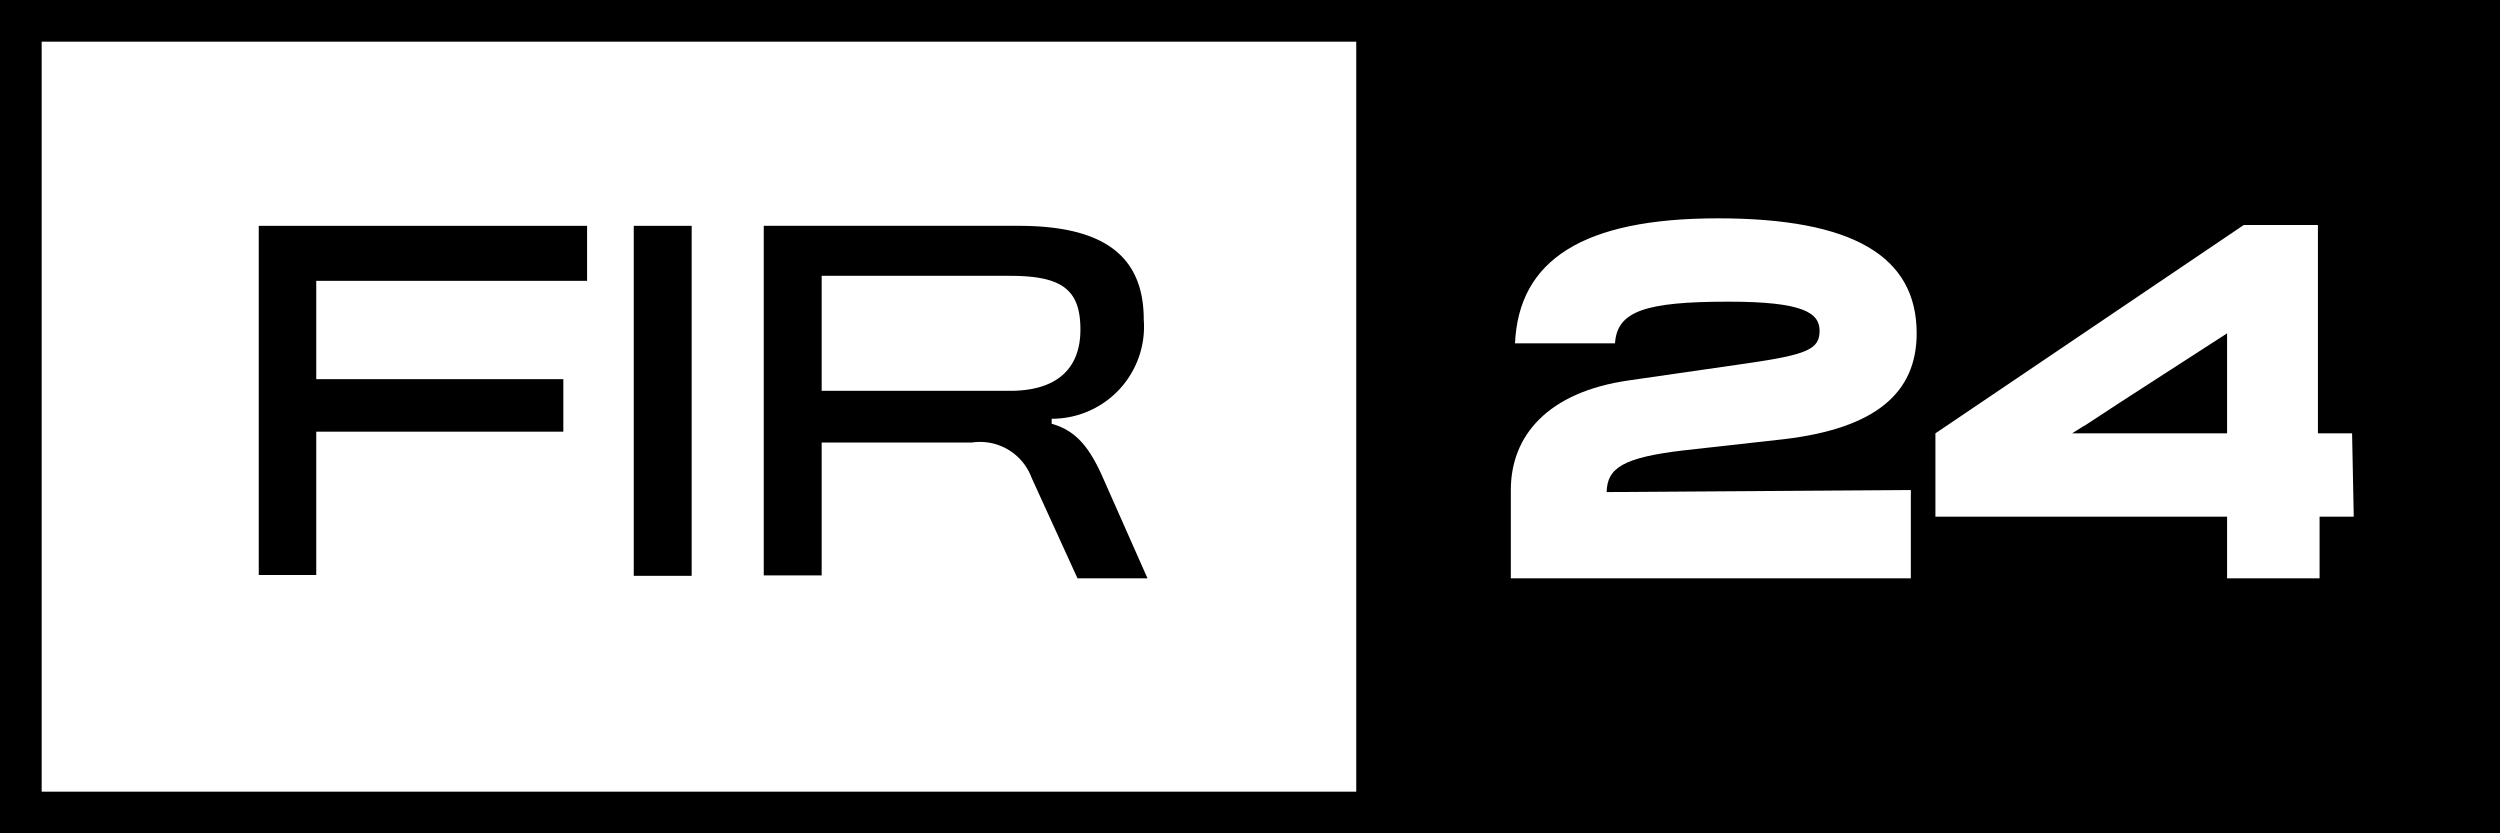 <svg xmlns="http://www.w3.org/2000/svg" viewBox="0 0 60 20"><polygon points="50.91 9.64 50.04 10.21 50 10.23 49.73 10.4 53.42 10.4 53.45 10.4 53.45 10.1 53.45 8.18 53.45 8 50.91 9.64 50.91 9.64"></polygon><path d="M0,0V20H60V0ZM32.55,19H1V1H32.55Zm13.31-7.24v2.12h-9.6V11.76c0-1.3.88-2.35,2.83-2.63l2.84-.41c1.45-.21,1.74-.34,1.74-.78s-.41-.7-2.19-.7c-2,0-2.67.23-2.72,1h-2.4c.09-2,1.63-3,4.87-3S46,6.15,46,8c0,1.44-1,2.28-3.18,2.54l-2.42.27c-1.44.17-1.83.42-1.84,1Zm10.63.64h-.82v1.48H53.45V12.4h-7v-2l7.4-5h1.78v5h.82Z"></path><polygon points="7.59 10.36 13.52 10.36 13.52 9.1 7.59 9.1 7.59 6.74 14.09 6.74 14.09 5.42 6.21 5.42 6.21 13.8 7.59 13.8 7.59 10.36"></polygon><rect x="15.21" y="5.42" width="1.39" height="8.4"></rect><path d="M19.72,10.62h3.61a1.32,1.32,0,0,1,1.43.85l1.1,2.41h1.68l-1.09-2.46c-.34-.76-.68-1.1-1.21-1.25v-.12a2.21,2.21,0,0,0,2.21-2.38c0-1.52-.95-2.25-3-2.25H18.33v8.39h1.39Zm0-4h4.52c1.25,0,1.69.33,1.69,1.29s-.59,1.47-1.69,1.47H19.72Z"></path></svg>